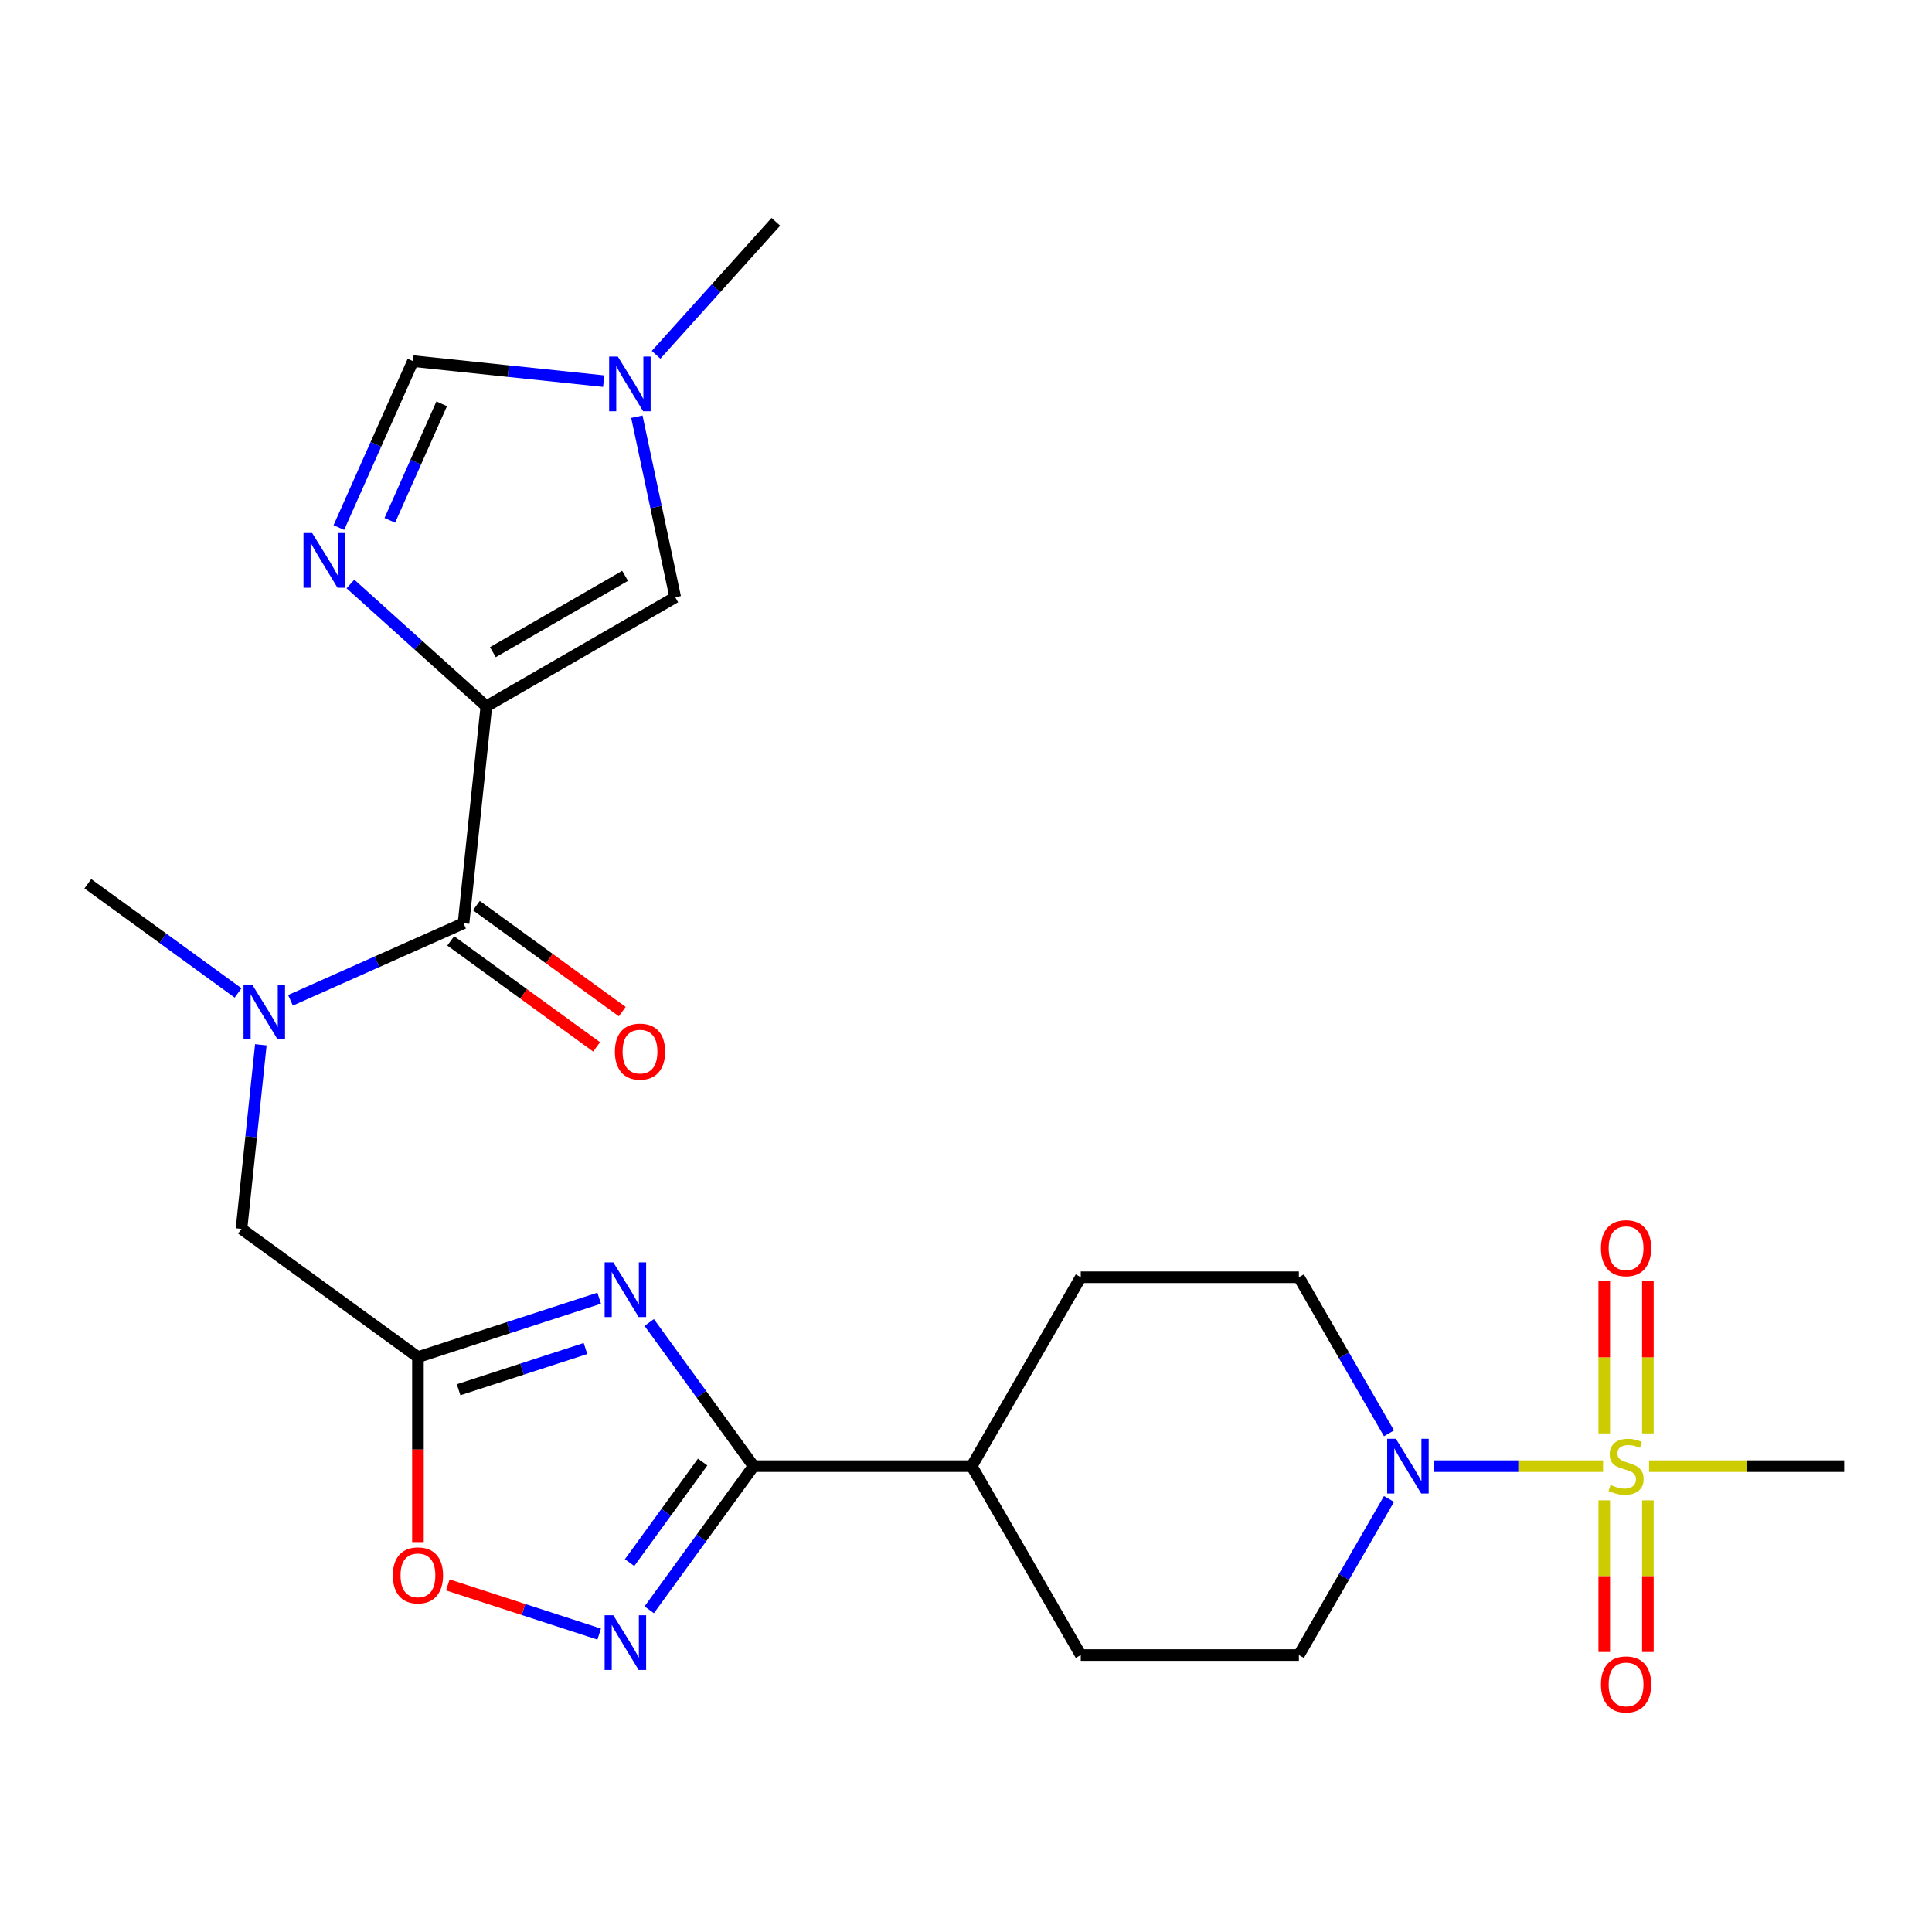 <?xml version='1.0' encoding='iso-8859-1'?>
<svg version='1.1' baseProfile='full'
              xmlns='http://www.w3.org/2000/svg'
                      xmlns:rdkit='http://www.rdkit.org/xml'
                      xmlns:xlink='http://www.w3.org/1999/xlink'
                  xml:space='preserve'
width='1000px' height='1000px' viewBox='0 0 1000 1000'>
<!-- END OF HEADER -->
<rect style='opacity:1.0;fill:#FFFFFF;stroke:none' width='1000' height='1000' x='0' y='0'> </rect>
<path class='bond-2' d='M 251.729,365.588 L 216.56,333.922' style='fill:none;fill-rule:evenodd;stroke:#000000;stroke-width:6px;stroke-linecap:butt;stroke-linejoin:miter;stroke-opacity:1' />
<path class='bond-2' d='M 216.56,333.922 L 181.392,302.257' style='fill:none;fill-rule:evenodd;stroke:#0000FF;stroke-width:6px;stroke-linecap:butt;stroke-linejoin:miter;stroke-opacity:1' />
<path class='bond-5' d='M 251.729,365.588 L 239.928,477.867' style='fill:none;fill-rule:evenodd;stroke:#000000;stroke-width:6px;stroke-linecap:butt;stroke-linejoin:miter;stroke-opacity:1' />
<path class='bond-8' d='M 251.729,365.588 L 349.501,309.139' style='fill:none;fill-rule:evenodd;stroke:#000000;stroke-width:6px;stroke-linecap:butt;stroke-linejoin:miter;stroke-opacity:1' />
<path class='bond-8' d='M 255.105,337.567 L 323.545,298.052' style='fill:none;fill-rule:evenodd;stroke:#000000;stroke-width:6px;stroke-linecap:butt;stroke-linejoin:miter;stroke-opacity:1' />
<path class='bond-0' d='M 829.745,758.875 L 785.88,758.875' style='fill:none;fill-rule:evenodd;stroke:#CCCC00;stroke-width:6px;stroke-linecap:butt;stroke-linejoin:miter;stroke-opacity:1' />
<path class='bond-0' d='M 785.88,758.875 L 742.015,758.875' style='fill:none;fill-rule:evenodd;stroke:#0000FF;stroke-width:6px;stroke-linecap:butt;stroke-linejoin:miter;stroke-opacity:1' />
<path class='bond-14' d='M 852.938,741.932 L 852.938,702.534' style='fill:none;fill-rule:evenodd;stroke:#CCCC00;stroke-width:6px;stroke-linecap:butt;stroke-linejoin:miter;stroke-opacity:1' />
<path class='bond-14' d='M 852.938,702.534 L 852.938,663.136' style='fill:none;fill-rule:evenodd;stroke:#FF0000;stroke-width:6px;stroke-linecap:butt;stroke-linejoin:miter;stroke-opacity:1' />
<path class='bond-14' d='M 830.358,741.932 L 830.358,702.534' style='fill:none;fill-rule:evenodd;stroke:#CCCC00;stroke-width:6px;stroke-linecap:butt;stroke-linejoin:miter;stroke-opacity:1' />
<path class='bond-14' d='M 830.358,702.534 L 830.358,663.136' style='fill:none;fill-rule:evenodd;stroke:#FF0000;stroke-width:6px;stroke-linecap:butt;stroke-linejoin:miter;stroke-opacity:1' />
<path class='bond-15' d='M 830.358,776.577 L 830.358,815.825' style='fill:none;fill-rule:evenodd;stroke:#CCCC00;stroke-width:6px;stroke-linecap:butt;stroke-linejoin:miter;stroke-opacity:1' />
<path class='bond-15' d='M 830.358,815.825 L 830.358,855.072' style='fill:none;fill-rule:evenodd;stroke:#FF0000;stroke-width:6px;stroke-linecap:butt;stroke-linejoin:miter;stroke-opacity:1' />
<path class='bond-15' d='M 852.938,776.577 L 852.938,815.825' style='fill:none;fill-rule:evenodd;stroke:#CCCC00;stroke-width:6px;stroke-linecap:butt;stroke-linejoin:miter;stroke-opacity:1' />
<path class='bond-15' d='M 852.938,815.825 L 852.938,855.072' style='fill:none;fill-rule:evenodd;stroke:#FF0000;stroke-width:6px;stroke-linecap:butt;stroke-linejoin:miter;stroke-opacity:1' />
<path class='bond-22' d='M 853.55,758.875 L 904.048,758.875' style='fill:none;fill-rule:evenodd;stroke:#CCCC00;stroke-width:6px;stroke-linecap:butt;stroke-linejoin:miter;stroke-opacity:1' />
<path class='bond-22' d='M 904.048,758.875 L 954.545,758.875' style='fill:none;fill-rule:evenodd;stroke:#000000;stroke-width:6px;stroke-linecap:butt;stroke-linejoin:miter;stroke-opacity:1' />
<path class='bond-1' d='M 310.135,671.945 L 263.231,687.185' style='fill:none;fill-rule:evenodd;stroke:#0000FF;stroke-width:6px;stroke-linecap:butt;stroke-linejoin:miter;stroke-opacity:1' />
<path class='bond-1' d='M 263.231,687.185 L 216.326,702.426' style='fill:none;fill-rule:evenodd;stroke:#000000;stroke-width:6px;stroke-linecap:butt;stroke-linejoin:miter;stroke-opacity:1' />
<path class='bond-1' d='M 303.041,697.992 L 270.208,708.66' style='fill:none;fill-rule:evenodd;stroke:#0000FF;stroke-width:6px;stroke-linecap:butt;stroke-linejoin:miter;stroke-opacity:1' />
<path class='bond-1' d='M 270.208,708.66 L 237.375,719.328' style='fill:none;fill-rule:evenodd;stroke:#000000;stroke-width:6px;stroke-linecap:butt;stroke-linejoin:miter;stroke-opacity:1' />
<path class='bond-3' d='M 336.036,684.521 L 363.047,721.698' style='fill:none;fill-rule:evenodd;stroke:#0000FF;stroke-width:6px;stroke-linecap:butt;stroke-linejoin:miter;stroke-opacity:1' />
<path class='bond-3' d='M 363.047,721.698 L 390.057,758.875' style='fill:none;fill-rule:evenodd;stroke:#000000;stroke-width:6px;stroke-linecap:butt;stroke-linejoin:miter;stroke-opacity:1' />
<path class='bond-12' d='M 175.391,273.063 L 194.57,229.985' style='fill:none;fill-rule:evenodd;stroke:#0000FF;stroke-width:6px;stroke-linecap:butt;stroke-linejoin:miter;stroke-opacity:1' />
<path class='bond-12' d='M 194.57,229.985 L 213.749,186.908' style='fill:none;fill-rule:evenodd;stroke:#000000;stroke-width:6px;stroke-linecap:butt;stroke-linejoin:miter;stroke-opacity:1' />
<path class='bond-12' d='M 201.772,269.323 L 215.197,239.169' style='fill:none;fill-rule:evenodd;stroke:#0000FF;stroke-width:6px;stroke-linecap:butt;stroke-linejoin:miter;stroke-opacity:1' />
<path class='bond-12' d='M 215.197,239.169 L 228.623,209.015' style='fill:none;fill-rule:evenodd;stroke:#000000;stroke-width:6px;stroke-linecap:butt;stroke-linejoin:miter;stroke-opacity:1' />
<path class='bond-16' d='M 390.057,758.875 L 502.955,758.875' style='fill:none;fill-rule:evenodd;stroke:#000000;stroke-width:6px;stroke-linecap:butt;stroke-linejoin:miter;stroke-opacity:1' />
<path class='bond-26' d='M 390.057,758.875 L 363.047,796.051' style='fill:none;fill-rule:evenodd;stroke:#000000;stroke-width:6px;stroke-linecap:butt;stroke-linejoin:miter;stroke-opacity:1' />
<path class='bond-26' d='M 363.047,796.051 L 336.036,833.228' style='fill:none;fill-rule:evenodd;stroke:#0000FF;stroke-width:6px;stroke-linecap:butt;stroke-linejoin:miter;stroke-opacity:1' />
<path class='bond-26' d='M 363.687,756.756 L 344.78,782.779' style='fill:none;fill-rule:evenodd;stroke:#000000;stroke-width:6px;stroke-linecap:butt;stroke-linejoin:miter;stroke-opacity:1' />
<path class='bond-26' d='M 344.78,782.779 L 325.872,808.803' style='fill:none;fill-rule:evenodd;stroke:#0000FF;stroke-width:6px;stroke-linecap:butt;stroke-linejoin:miter;stroke-opacity:1' />
<path class='bond-4' d='M 216.326,702.426 L 124.99,636.066' style='fill:none;fill-rule:evenodd;stroke:#000000;stroke-width:6px;stroke-linecap:butt;stroke-linejoin:miter;stroke-opacity:1' />
<path class='bond-9' d='M 216.326,702.426 L 216.326,750.303' style='fill:none;fill-rule:evenodd;stroke:#000000;stroke-width:6px;stroke-linecap:butt;stroke-linejoin:miter;stroke-opacity:1' />
<path class='bond-9' d='M 216.326,750.303 L 216.326,798.181' style='fill:none;fill-rule:evenodd;stroke:#FF0000;stroke-width:6px;stroke-linecap:butt;stroke-linejoin:miter;stroke-opacity:1' />
<path class='bond-10' d='M 239.928,477.867 L 195.14,497.808' style='fill:none;fill-rule:evenodd;stroke:#000000;stroke-width:6px;stroke-linecap:butt;stroke-linejoin:miter;stroke-opacity:1' />
<path class='bond-10' d='M 195.14,497.808 L 150.353,517.749' style='fill:none;fill-rule:evenodd;stroke:#0000FF;stroke-width:6px;stroke-linecap:butt;stroke-linejoin:miter;stroke-opacity:1' />
<path class='bond-19' d='M 233.292,487.001 L 271.049,514.433' style='fill:none;fill-rule:evenodd;stroke:#000000;stroke-width:6px;stroke-linecap:butt;stroke-linejoin:miter;stroke-opacity:1' />
<path class='bond-19' d='M 271.049,514.433 L 308.805,541.865' style='fill:none;fill-rule:evenodd;stroke:#FF0000;stroke-width:6px;stroke-linecap:butt;stroke-linejoin:miter;stroke-opacity:1' />
<path class='bond-19' d='M 246.564,468.734 L 284.321,496.166' style='fill:none;fill-rule:evenodd;stroke:#000000;stroke-width:6px;stroke-linecap:butt;stroke-linejoin:miter;stroke-opacity:1' />
<path class='bond-19' d='M 284.321,496.166 L 322.077,523.598' style='fill:none;fill-rule:evenodd;stroke:#FF0000;stroke-width:6px;stroke-linecap:butt;stroke-linejoin:miter;stroke-opacity:1' />
<path class='bond-6' d='M 310.135,845.804 L 270.963,833.076' style='fill:none;fill-rule:evenodd;stroke:#0000FF;stroke-width:6px;stroke-linecap:butt;stroke-linejoin:miter;stroke-opacity:1' />
<path class='bond-6' d='M 270.963,833.076 L 231.792,820.349' style='fill:none;fill-rule:evenodd;stroke:#FF0000;stroke-width:6px;stroke-linecap:butt;stroke-linejoin:miter;stroke-opacity:1' />
<path class='bond-7' d='M 718.945,775.857 L 695.623,816.252' style='fill:none;fill-rule:evenodd;stroke:#0000FF;stroke-width:6px;stroke-linecap:butt;stroke-linejoin:miter;stroke-opacity:1' />
<path class='bond-7' d='M 695.623,816.252 L 672.301,856.647' style='fill:none;fill-rule:evenodd;stroke:#000000;stroke-width:6px;stroke-linecap:butt;stroke-linejoin:miter;stroke-opacity:1' />
<path class='bond-27' d='M 718.945,741.892 L 695.623,701.497' style='fill:none;fill-rule:evenodd;stroke:#0000FF;stroke-width:6px;stroke-linecap:butt;stroke-linejoin:miter;stroke-opacity:1' />
<path class='bond-27' d='M 695.623,701.497 L 672.301,661.102' style='fill:none;fill-rule:evenodd;stroke:#000000;stroke-width:6px;stroke-linecap:butt;stroke-linejoin:miter;stroke-opacity:1' />
<path class='bond-11' d='M 349.501,309.139 L 339.569,262.415' style='fill:none;fill-rule:evenodd;stroke:#000000;stroke-width:6px;stroke-linecap:butt;stroke-linejoin:miter;stroke-opacity:1' />
<path class='bond-11' d='M 339.569,262.415 L 329.638,215.691' style='fill:none;fill-rule:evenodd;stroke:#0000FF;stroke-width:6px;stroke-linecap:butt;stroke-linejoin:miter;stroke-opacity:1' />
<path class='bond-13' d='M 135.006,540.769 L 129.998,588.418' style='fill:none;fill-rule:evenodd;stroke:#0000FF;stroke-width:6px;stroke-linecap:butt;stroke-linejoin:miter;stroke-opacity:1' />
<path class='bond-13' d='M 129.998,588.418 L 124.99,636.066' style='fill:none;fill-rule:evenodd;stroke:#000000;stroke-width:6px;stroke-linecap:butt;stroke-linejoin:miter;stroke-opacity:1' />
<path class='bond-23' d='M 123.228,513.933 L 84.341,485.68' style='fill:none;fill-rule:evenodd;stroke:#0000FF;stroke-width:6px;stroke-linecap:butt;stroke-linejoin:miter;stroke-opacity:1' />
<path class='bond-23' d='M 84.341,485.68 L 45.455,457.427' style='fill:none;fill-rule:evenodd;stroke:#000000;stroke-width:6px;stroke-linecap:butt;stroke-linejoin:miter;stroke-opacity:1' />
<path class='bond-24' d='M 339.591,183.646 L 370.581,149.228' style='fill:none;fill-rule:evenodd;stroke:#0000FF;stroke-width:6px;stroke-linecap:butt;stroke-linejoin:miter;stroke-opacity:1' />
<path class='bond-24' d='M 370.581,149.228 L 401.572,114.81' style='fill:none;fill-rule:evenodd;stroke:#000000;stroke-width:6px;stroke-linecap:butt;stroke-linejoin:miter;stroke-opacity:1' />
<path class='bond-25' d='M 312.466,197.283 L 263.107,192.096' style='fill:none;fill-rule:evenodd;stroke:#0000FF;stroke-width:6px;stroke-linecap:butt;stroke-linejoin:miter;stroke-opacity:1' />
<path class='bond-25' d='M 263.107,192.096 L 213.749,186.908' style='fill:none;fill-rule:evenodd;stroke:#000000;stroke-width:6px;stroke-linecap:butt;stroke-linejoin:miter;stroke-opacity:1' />
<path class='bond-20' d='M 502.955,758.875 L 559.404,661.102' style='fill:none;fill-rule:evenodd;stroke:#000000;stroke-width:6px;stroke-linecap:butt;stroke-linejoin:miter;stroke-opacity:1' />
<path class='bond-21' d='M 502.955,758.875 L 559.404,856.647' style='fill:none;fill-rule:evenodd;stroke:#000000;stroke-width:6px;stroke-linecap:butt;stroke-linejoin:miter;stroke-opacity:1' />
<path class='bond-17' d='M 672.301,856.647 L 559.404,856.647' style='fill:none;fill-rule:evenodd;stroke:#000000;stroke-width:6px;stroke-linecap:butt;stroke-linejoin:miter;stroke-opacity:1' />
<path class='bond-18' d='M 672.301,661.102 L 559.404,661.102' style='fill:none;fill-rule:evenodd;stroke:#000000;stroke-width:6px;stroke-linecap:butt;stroke-linejoin:miter;stroke-opacity:1' />
<path  class='atom-1' d='M 833.648 768.595
Q 833.968 768.715, 835.288 769.275
Q 836.608 769.835, 838.048 770.195
Q 839.528 770.515, 840.968 770.515
Q 843.648 770.515, 845.208 769.235
Q 846.768 767.915, 846.768 765.635
Q 846.768 764.075, 845.968 763.115
Q 845.208 762.155, 844.008 761.635
Q 842.808 761.115, 840.808 760.515
Q 838.288 759.755, 836.768 759.035
Q 835.288 758.315, 834.208 756.795
Q 833.168 755.275, 833.168 752.715
Q 833.168 749.155, 835.568 746.955
Q 838.008 744.755, 842.808 744.755
Q 846.088 744.755, 849.808 746.315
L 848.888 749.395
Q 845.488 747.995, 842.928 747.995
Q 840.168 747.995, 838.648 749.155
Q 837.128 750.275, 837.168 752.235
Q 837.168 753.755, 837.928 754.675
Q 838.728 755.595, 839.848 756.115
Q 841.008 756.635, 842.928 757.235
Q 845.488 758.035, 847.008 758.835
Q 848.528 759.635, 849.608 761.275
Q 850.728 762.875, 850.728 765.635
Q 850.728 769.555, 848.088 771.675
Q 845.488 773.755, 841.128 773.755
Q 838.608 773.755, 836.688 773.195
Q 834.808 772.675, 832.568 771.755
L 833.648 768.595
' fill='#CCCC00'/>
<path  class='atom-2' d='M 317.438 653.378
L 326.718 668.378
Q 327.638 669.858, 329.118 672.538
Q 330.598 675.218, 330.678 675.378
L 330.678 653.378
L 334.438 653.378
L 334.438 681.698
L 330.558 681.698
L 320.598 665.298
Q 319.438 663.378, 318.198 661.178
Q 316.998 658.978, 316.638 658.298
L 316.638 681.698
L 312.958 681.698
L 312.958 653.378
L 317.438 653.378
' fill='#0000FF'/>
<path  class='atom-3' d='M 161.569 275.885
L 170.849 290.885
Q 171.769 292.365, 173.249 295.045
Q 174.729 297.725, 174.809 297.885
L 174.809 275.885
L 178.569 275.885
L 178.569 304.205
L 174.689 304.205
L 164.729 287.805
Q 163.569 285.885, 162.329 283.685
Q 161.129 281.485, 160.769 280.805
L 160.769 304.205
L 157.089 304.205
L 157.089 275.885
L 161.569 275.885
' fill='#0000FF'/>
<path  class='atom-7' d='M 317.438 836.051
L 326.718 851.051
Q 327.638 852.531, 329.118 855.211
Q 330.598 857.891, 330.678 858.051
L 330.678 836.051
L 334.438 836.051
L 334.438 864.371
L 330.558 864.371
L 320.598 847.971
Q 319.438 846.051, 318.198 843.851
Q 316.998 841.651, 316.638 840.971
L 316.638 864.371
L 312.958 864.371
L 312.958 836.051
L 317.438 836.051
' fill='#0000FF'/>
<path  class='atom-8' d='M 722.49 744.715
L 731.77 759.715
Q 732.69 761.195, 734.17 763.875
Q 735.65 766.555, 735.73 766.715
L 735.73 744.715
L 739.49 744.715
L 739.49 773.035
L 735.61 773.035
L 725.65 756.635
Q 724.49 754.715, 723.25 752.515
Q 722.05 750.315, 721.69 749.635
L 721.69 773.035
L 718.01 773.035
L 718.01 744.715
L 722.49 744.715
' fill='#0000FF'/>
<path  class='atom-10' d='M 203.326 815.403
Q 203.326 808.603, 206.686 804.803
Q 210.046 801.003, 216.326 801.003
Q 222.606 801.003, 225.966 804.803
Q 229.326 808.603, 229.326 815.403
Q 229.326 822.283, 225.926 826.203
Q 222.526 830.083, 216.326 830.083
Q 210.086 830.083, 206.686 826.203
Q 203.326 822.323, 203.326 815.403
M 216.326 826.883
Q 220.646 826.883, 222.966 824.003
Q 225.326 821.083, 225.326 815.403
Q 225.326 809.843, 222.966 807.043
Q 220.646 804.203, 216.326 804.203
Q 212.006 804.203, 209.646 807.003
Q 207.326 809.803, 207.326 815.403
Q 207.326 821.123, 209.646 824.003
Q 212.006 826.883, 216.326 826.883
' fill='#FF0000'/>
<path  class='atom-11' d='M 130.531 509.627
L 139.811 524.627
Q 140.731 526.107, 142.211 528.787
Q 143.691 531.467, 143.771 531.627
L 143.771 509.627
L 147.531 509.627
L 147.531 537.947
L 143.651 537.947
L 133.691 521.547
Q 132.531 519.627, 131.291 517.427
Q 130.091 515.227, 129.731 514.547
L 129.731 537.947
L 126.051 537.947
L 126.051 509.627
L 130.531 509.627
' fill='#0000FF'/>
<path  class='atom-12' d='M 319.768 184.549
L 329.048 199.549
Q 329.968 201.029, 331.448 203.709
Q 332.928 206.389, 333.008 206.549
L 333.008 184.549
L 336.768 184.549
L 336.768 212.869
L 332.888 212.869
L 322.928 196.469
Q 321.768 194.549, 320.528 192.349
Q 319.328 190.149, 318.968 189.469
L 318.968 212.869
L 315.288 212.869
L 315.288 184.549
L 319.768 184.549
' fill='#0000FF'/>
<path  class='atom-15' d='M 828.648 646.057
Q 828.648 639.257, 832.008 635.457
Q 835.368 631.657, 841.648 631.657
Q 847.928 631.657, 851.288 635.457
Q 854.648 639.257, 854.648 646.057
Q 854.648 652.937, 851.248 656.857
Q 847.848 660.737, 841.648 660.737
Q 835.408 660.737, 832.008 656.857
Q 828.648 652.977, 828.648 646.057
M 841.648 657.537
Q 845.968 657.537, 848.288 654.657
Q 850.648 651.737, 850.648 646.057
Q 850.648 640.497, 848.288 637.697
Q 845.968 634.857, 841.648 634.857
Q 837.328 634.857, 834.968 637.657
Q 832.648 640.457, 832.648 646.057
Q 832.648 651.777, 834.968 654.657
Q 837.328 657.537, 841.648 657.537
' fill='#FF0000'/>
<path  class='atom-16' d='M 828.648 871.852
Q 828.648 865.052, 832.008 861.252
Q 835.368 857.452, 841.648 857.452
Q 847.928 857.452, 851.288 861.252
Q 854.648 865.052, 854.648 871.852
Q 854.648 878.732, 851.248 882.652
Q 847.848 886.532, 841.648 886.532
Q 835.408 886.532, 832.008 882.652
Q 828.648 878.772, 828.648 871.852
M 841.648 883.332
Q 845.968 883.332, 848.288 880.452
Q 850.648 877.532, 850.648 871.852
Q 850.648 866.292, 848.288 863.492
Q 845.968 860.652, 841.648 860.652
Q 837.328 860.652, 834.968 863.452
Q 832.648 866.252, 832.648 871.852
Q 832.648 877.572, 834.968 880.452
Q 837.328 883.332, 841.648 883.332
' fill='#FF0000'/>
<path  class='atom-20' d='M 318.264 544.307
Q 318.264 537.507, 321.624 533.707
Q 324.984 529.907, 331.264 529.907
Q 337.544 529.907, 340.904 533.707
Q 344.264 537.507, 344.264 544.307
Q 344.264 551.187, 340.864 555.107
Q 337.464 558.987, 331.264 558.987
Q 325.024 558.987, 321.624 555.107
Q 318.264 551.227, 318.264 544.307
M 331.264 555.787
Q 335.584 555.787, 337.904 552.907
Q 340.264 549.987, 340.264 544.307
Q 340.264 538.747, 337.904 535.947
Q 335.584 533.107, 331.264 533.107
Q 326.944 533.107, 324.584 535.907
Q 322.264 538.707, 322.264 544.307
Q 322.264 550.027, 324.584 552.907
Q 326.944 555.787, 331.264 555.787
' fill='#FF0000'/>
</svg>
